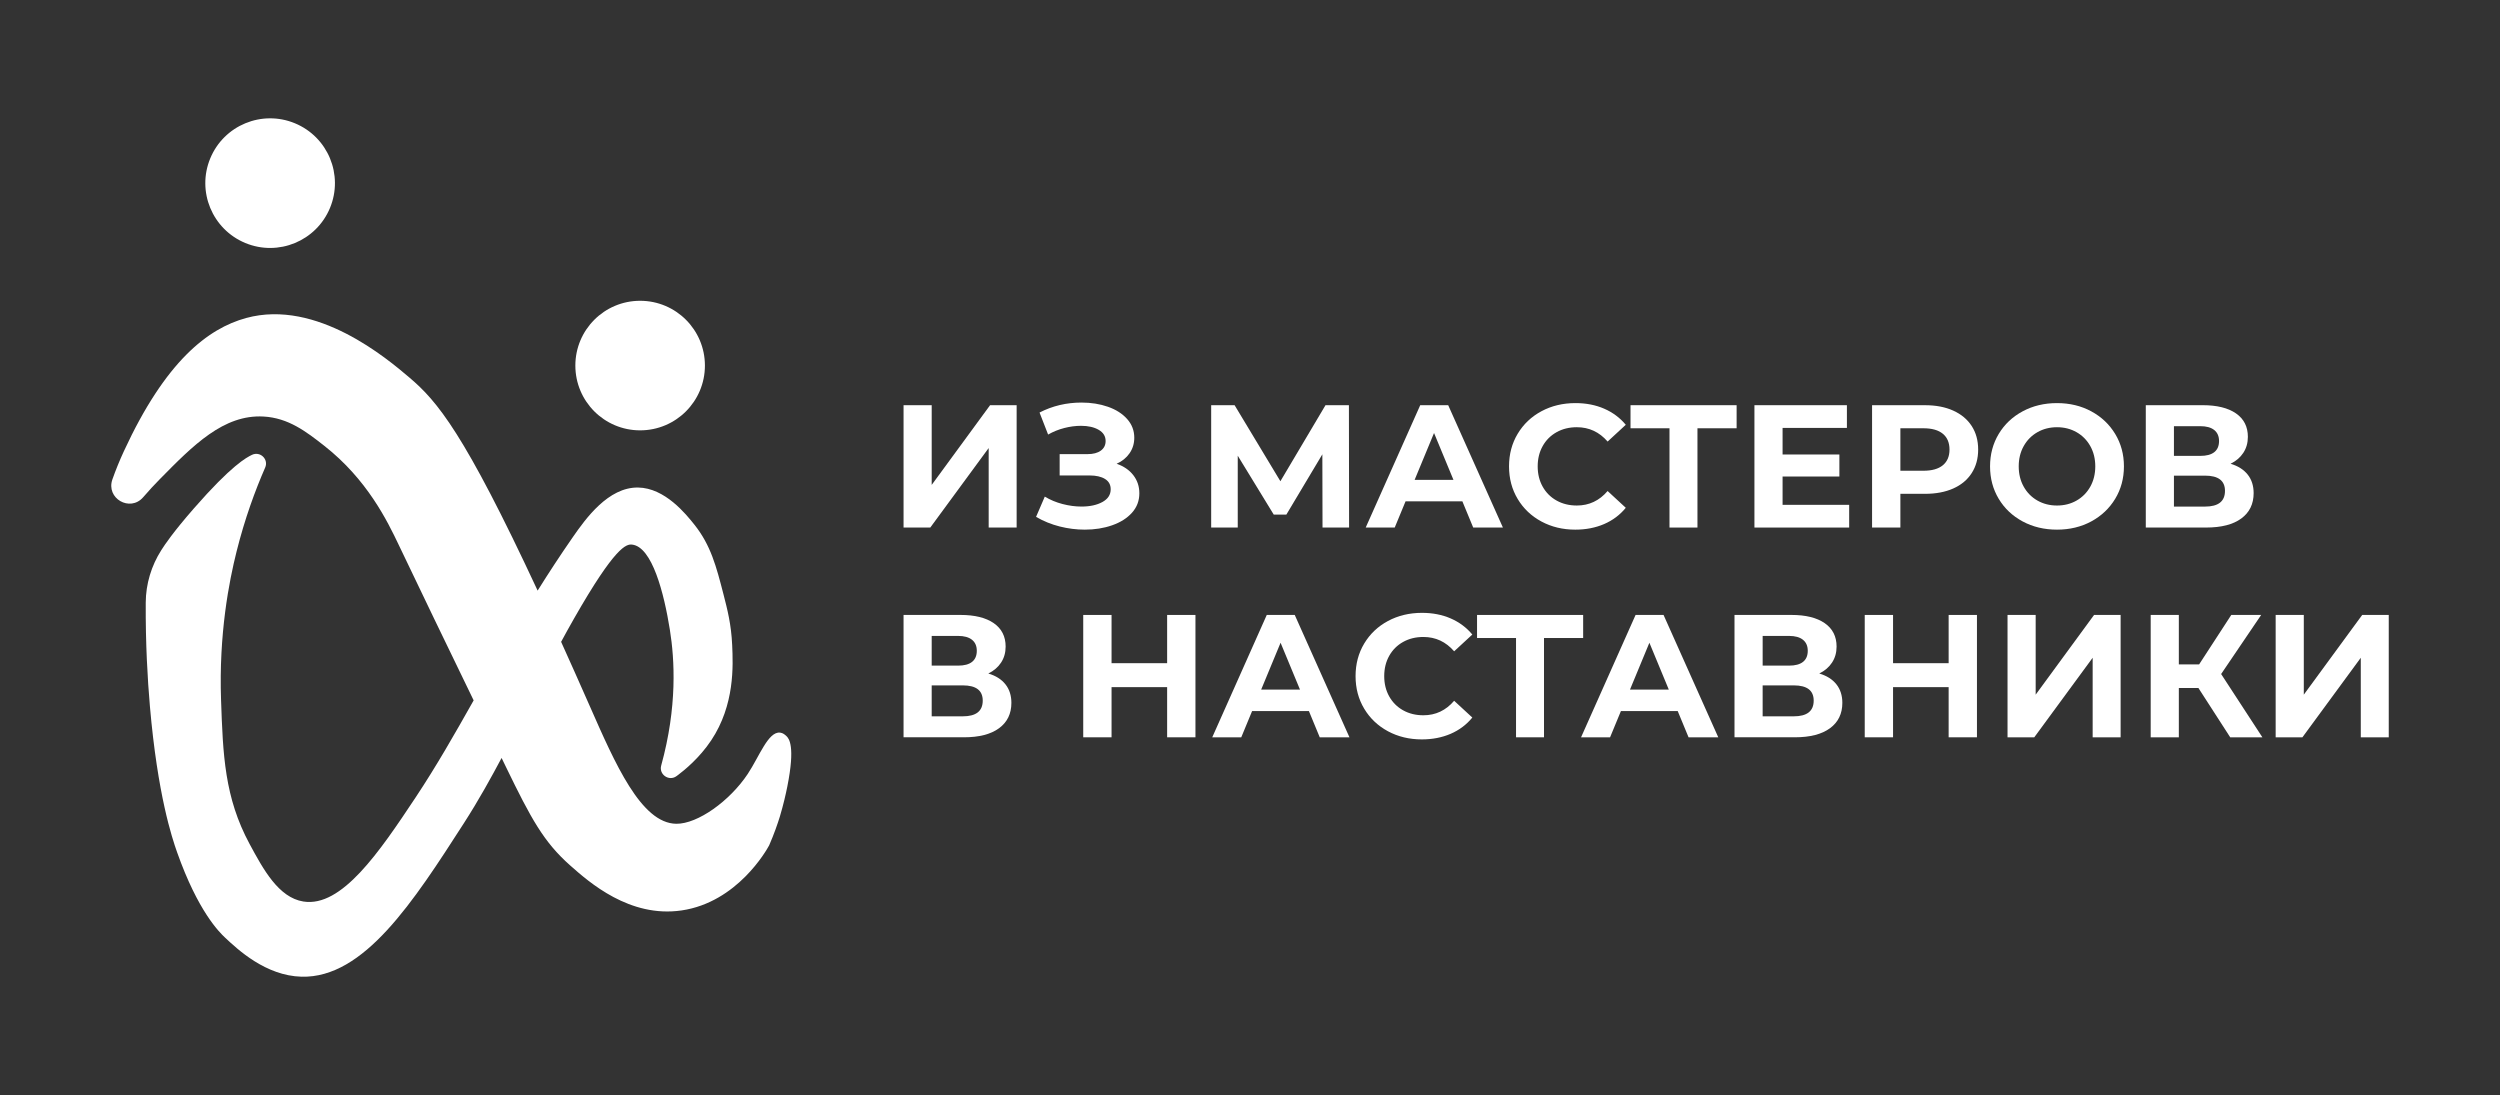 <?xml version="1.0" encoding="UTF-8"?> <!-- Generator: Adobe Illustrator 27.0.0, SVG Export Plug-In . SVG Version: 6.00 Build 0) --> <svg xmlns="http://www.w3.org/2000/svg" xmlns:xlink="http://www.w3.org/1999/xlink" id="Слой_1" x="0px" y="0px" viewBox="0 0 242 106" xml:space="preserve"><rect x="0" y="0" width="242" height="106" fill="#333333" stroke="none"/> <g> <ellipse transform="matrix(0.383 -0.924 0.924 0.383 -0.242 35.091)" fill="#FFFFFF" cx="26.138" cy="17.727" rx="6.271" ry="6.271"></ellipse> <circle fill="#FFFFFF" cx="61.965" cy="35.387" r="6.271"></circle> <path fill="#FFFFFF" d="M76.109,71.236c-0.128-0.116-0.319-0.29-0.601-0.32c-1.145-0.123-2.007,2.314-3.127,4.002 c-1.726,2.602-4.841,4.849-6.92,4.823c-3.411-0.044-5.926-5.842-8.387-11.428c-0.981-2.226-1.896-4.277-2.758-6.183 c0.384-0.711,0.788-1.446,1.246-2.248c3.992-6.996,5.065-7.227,5.623-7.165c1.945,0.218,3.091,4.691,3.659,8.25 c0.459,2.875,0.736,7.424-0.841,13.14c-0.239,0.866,0.757,1.554,1.482,1.023c0.057-0.042,0.115-0.085,0.172-0.128 c0.576-0.435,2.039-1.608,3.19-3.338c2.284-3.433,2.117-7.219,2.028-9.212c-0.089-2.003-0.465-3.46-0.844-4.929 c-0.694-2.689-1.226-4.747-2.82-6.743c-0.788-0.987-2.836-3.556-5.452-3.587c-2.88-0.035-5.061,3.002-6.313,4.807 c-1.231,1.773-2.355,3.494-3.403,5.171c-7.119-15.286-9.72-18.334-12.396-20.61c-2.148-1.827-8.981-7.638-15.807-5.781 c-3.71,1.009-7.82,4.178-11.847,12.896c-0.429,0.928-0.796,1.839-1.11,2.724c-0.653,1.839,1.707,3.208,2.98,1.729 c0.569-0.66,1.105-1.235,1.59-1.727c3.247-3.299,6.199-6.3,10.065-6.081c2.393,0.135,4.107,1.446,5.871,2.831 c4.145,3.254,6.093,7.244,7.234,9.646c1.882,3.962,4.825,10.046,7.227,14.999c-1.835,3.258-3.61,6.369-5.613,9.387 c-3.529,5.319-7.166,10.674-10.87,10.084c-2.403-0.383-3.88-3.116-5.2-5.559c-2.444-4.523-2.585-8.69-2.768-13.935 c-0.224-6.432,0.782-11.508,1.498-14.373c0.799-3.2,1.808-5.935,2.773-8.145c0.351-0.805-0.49-1.607-1.281-1.226 c-0.532,0.257-1.974,1.007-5.61,5.172c-2.053,2.351-2.825,3.522-3.144,4.021l-0.018,0.028c-0.967,1.515-1.498,3.274-1.509,5.071 c-0.023,4.004,0.175,7.407,0.404,10.05c0.745,8.568,2.139,12.733,2.63,14.122c2.025,5.725,4.09,7.747,4.646,8.269 c1.212,1.138,3.929,3.692,7.4,3.782c6.054,0.158,10.834-7.271,15.712-14.851c1.462-2.271,2.685-4.5,3.655-6.324 c0.162,0.333,0.312,0.642,0.447,0.92c2.4,4.944,3.624,7.211,6.194,9.486c1.834,1.624,5.755,5.095,10.791,4.353 c5.382-0.792,8.219-5.835,8.461-6.285c0.006-0.01,0.009-0.018,0.014-0.029c0.468-1.076,0.798-2.024,1.03-2.773 c0.349-1.171,0.575-2.17,0.723-2.912C76.993,72.216,76.38,71.482,76.109,71.236z"></path> <polygon fill="#FFFFFF" points="90.188,46.939 90.188,39.223 87.464,39.223 87.464,51.067 90.052,51.067 95.704,43.369 95.704,51.067 98.411,51.067 98.411,39.223 95.84,39.223 "></polygon> <path fill="#FFFFFF" d="M107.658,50.847c0.807-0.282,1.447-0.688,1.921-1.218s0.71-1.156,0.71-1.879 c0-0.665-0.194-1.249-0.583-1.751c-0.39-0.502-0.929-0.871-1.616-1.108c0.53-0.236,0.947-0.575,1.252-1.015 c0.305-0.44,0.457-0.942,0.457-1.506c0-0.688-0.231-1.292-0.693-1.811c-0.463-0.519-1.083-0.914-1.861-1.185 s-1.63-0.406-2.555-0.406c-1.455,0-2.81,0.321-4.062,0.965l0.829,2.132c0.496-0.282,1.021-0.493,1.574-0.635 c0.552-0.141,1.088-0.211,1.607-0.211c0.699,0,1.271,0.129,1.717,0.389s0.669,0.62,0.669,1.083c0,0.395-0.155,0.705-0.466,0.931 s-0.742,0.338-1.294,0.338h-2.69v2.064h2.894c0.631,0,1.13,0.113,1.497,0.339c0.366,0.226,0.55,0.558,0.55,0.998 c0,0.53-0.269,0.941-0.804,1.235c-0.536,0.293-1.21,0.439-2.021,0.439c-0.599,0-1.21-0.082-1.836-0.245s-1.199-0.403-1.718-0.719 l-0.846,1.962c0.722,0.418,1.486,0.728,2.292,0.931c0.807,0.203,1.616,0.305,2.429,0.305 C105.968,51.27,106.851,51.13,107.658,50.847z"></path> <polygon fill="#FFFFFF" points="119.814,44.113 123.299,49.815 124.518,49.815 128.004,43.978 128.02,51.067 130.592,51.067 130.575,39.223 128.308,39.223 123.942,46.584 119.509,39.223 117.242,39.223 117.242,51.067 119.814,51.067 "></polygon> <path fill="#FFFFFF" d="M140.185,39.223h-2.707L132.2,51.067h2.809l1.049-2.538h5.499l1.049,2.538h2.876L140.185,39.223z M136.937,46.448l1.878-4.534l1.878,4.534H136.937z"></path> <path fill="#FFFFFF" d="M149.213,50.484c0.976,0.524,2.066,0.786,3.273,0.786c1.026,0,1.957-0.181,2.792-0.541 c0.835-0.361,1.534-0.886,2.098-1.574l-1.759-1.624c-0.802,0.937-1.794,1.404-2.979,1.404c-0.733,0-1.388-0.16-1.963-0.482 c-0.575-0.321-1.023-0.77-1.345-1.345s-0.482-1.229-0.482-1.963s0.161-1.388,0.482-1.963s0.77-1.023,1.345-1.345 s1.229-0.482,1.963-0.482c1.185,0,2.177,0.463,2.979,1.388l1.759-1.624c-0.563-0.677-1.26-1.196-2.089-1.557 c-0.829-0.361-1.758-0.542-2.783-0.542c-1.219,0-2.315,0.263-3.291,0.787c-0.977,0.524-1.743,1.252-2.302,2.183 c-0.558,0.931-0.837,1.982-0.837,3.155c0,1.174,0.279,2.226,0.837,3.155C147.469,49.231,148.236,49.959,149.213,50.484z"></path> <polygon fill="#FFFFFF" points="161.607,51.067 164.314,51.067 164.314,41.457 168.104,41.457 168.104,39.223 157.834,39.223 157.834,41.457 161.607,41.457 "></polygon> <polygon fill="#FFFFFF" points="172.553,46.127 178.052,46.127 178.052,43.995 172.553,43.995 172.553,41.422 178.78,41.422 178.78,39.223 169.829,39.223 169.829,51.067 179,51.067 179,48.868 172.553,48.868 "></polygon> <path fill="#FFFFFF" d="M189.075,39.748c-0.772-0.35-1.684-0.524-2.732-0.524h-5.127v11.844h2.741v-3.266h2.386 c1.049,0,1.96-0.172,2.732-0.516s1.368-0.84,1.785-1.489c0.417-0.648,0.626-1.407,0.626-2.275c0-0.88-0.209-1.642-0.626-2.284 C190.443,40.593,189.847,40.097,189.075,39.748z M188.068,45.036c-0.429,0.354-1.055,0.532-1.878,0.532h-2.233v-4.111h2.233 c0.823,0,1.449,0.178,1.878,0.533s0.644,0.865,0.644,1.531C188.712,44.175,188.497,44.68,188.068,45.036z"></path> <path fill="#FFFFFF" d="M202.433,39.816c-0.981-0.53-2.087-0.796-3.316-0.796s-2.338,0.266-3.324,0.796 c-0.987,0.53-1.76,1.26-2.318,2.19s-0.838,1.978-0.838,3.139c0,1.162,0.279,2.208,0.838,3.139s1.331,1.661,2.318,2.191 c0.986,0.53,2.095,0.795,3.324,0.795s2.335-0.265,3.316-0.795s1.754-1.261,2.318-2.191c0.563-0.931,0.846-1.977,0.846-3.139 c0-1.161-0.282-2.208-0.846-3.139C204.187,41.076,203.415,40.346,202.433,39.816z M202.341,47.108 c-0.321,0.575-0.765,1.023-1.328,1.345c-0.564,0.322-1.196,0.482-1.896,0.482s-1.331-0.16-1.895-0.482 c-0.564-0.321-1.007-0.77-1.328-1.345c-0.322-0.575-0.482-1.229-0.482-1.963s0.16-1.388,0.482-1.963 c0.321-0.575,0.764-1.023,1.328-1.345c0.563-0.321,1.195-0.482,1.895-0.482s1.331,0.161,1.896,0.482 c0.563,0.321,1.007,0.77,1.328,1.345s0.482,1.229,0.482,1.963S202.662,46.533,202.341,47.108z"></path> <path fill="#FFFFFF" d="M216.96,50.187c0.795-0.586,1.192-1.404,1.192-2.453c0-0.711-0.191-1.309-0.575-1.794 c-0.383-0.484-0.937-0.834-1.658-1.049c0.53-0.259,0.942-0.611,1.235-1.058c0.293-0.445,0.44-0.961,0.44-1.548 c0-0.981-0.384-1.737-1.15-2.268c-0.768-0.529-1.839-0.795-3.215-0.795h-5.517v11.844h5.838 C215.028,51.067,216.165,50.774,216.96,50.187z M210.437,41.254h2.555c0.587,0,1.035,0.124,1.345,0.372 c0.311,0.249,0.466,0.604,0.466,1.066c0,0.474-0.152,0.832-0.457,1.074c-0.305,0.243-0.756,0.364-1.354,0.364h-2.555V41.254z M210.437,49.037v-2.995h3.012c1.286,0,1.929,0.491,1.929,1.473c0,1.015-0.643,1.522-1.929,1.522H210.437z"></path> <path fill="#FFFFFF" d="M95.67,65.195c0.53-0.259,0.942-0.611,1.235-1.058c0.293-0.445,0.44-0.961,0.44-1.548 c0-0.981-0.384-1.737-1.15-2.268c-0.768-0.529-1.839-0.795-3.215-0.795h-5.517v11.844h5.838c1.478,0,2.614-0.293,3.409-0.88 c0.795-0.586,1.192-1.404,1.192-2.453c0-0.711-0.191-1.309-0.575-1.794C96.945,65.759,96.391,65.41,95.67,65.195z M90.188,61.557 h2.555c0.587,0,1.035,0.124,1.345,0.372c0.311,0.249,0.466,0.604,0.466,1.066c0,0.474-0.152,0.832-0.457,1.074 c-0.305,0.243-0.756,0.364-1.354,0.364h-2.555V61.557z M93.2,69.34h-3.012v-2.995H93.2c1.286,0,1.929,0.491,1.929,1.473 C95.129,68.833,94.486,69.34,93.2,69.34z"></path> <polygon fill="#FFFFFF" points="112.979,64.197 107.598,64.197 107.598,59.527 104.857,59.527 104.857,71.371 107.598,71.371 107.598,66.515 112.979,66.515 112.979,71.371 115.72,71.371 115.72,59.527 112.979,59.527 "></polygon> <path fill="#FFFFFF" d="M122.623,59.527l-5.278,11.844h2.809l1.049-2.538h5.499l1.049,2.538h2.876l-5.296-11.844H122.623z M122.082,66.752l1.878-4.534l1.878,4.534H122.082z"></path> <path fill="#FFFFFF" d="M135.82,62.141c0.575-0.321,1.229-0.482,1.963-0.482c1.185,0,2.177,0.463,2.979,1.388l1.759-1.624 c-0.563-0.677-1.26-1.196-2.089-1.557c-0.829-0.361-1.758-0.542-2.783-0.542c-1.219,0-2.315,0.263-3.291,0.787 c-0.977,0.524-1.743,1.252-2.302,2.183c-0.558,0.931-0.837,1.982-0.837,3.155c0,1.174,0.279,2.226,0.837,3.155 c0.559,0.931,1.325,1.658,2.302,2.184c0.976,0.524,2.066,0.786,3.273,0.786c1.026,0,1.957-0.181,2.792-0.541 c0.835-0.361,1.534-0.886,2.098-1.574l-1.759-1.624c-0.802,0.937-1.794,1.404-2.979,1.404c-0.733,0-1.388-0.16-1.963-0.482 c-0.575-0.321-1.023-0.77-1.345-1.345s-0.482-1.229-0.482-1.963s0.161-1.388,0.482-1.963S135.245,62.463,135.82,62.141z"></path> <polygon fill="#FFFFFF" points="153.249,59.527 142.978,59.527 142.978,61.76 146.752,61.76 146.752,71.371 149.459,71.371 149.459,61.76 153.249,61.76 "></polygon> <path fill="#FFFFFF" d="M158.324,59.527l-5.278,11.844h2.809l1.049-2.538h5.499l1.049,2.538h2.876l-5.296-11.844H158.324z M157.783,66.752l1.878-4.534l1.878,4.534H157.783z"></path> <path fill="#FFFFFF" d="M176.106,65.195c0.53-0.259,0.942-0.611,1.235-1.058c0.293-0.445,0.44-0.961,0.44-1.548 c0-0.981-0.384-1.737-1.15-2.268c-0.768-0.529-1.839-0.795-3.215-0.795H167.9v11.844h5.838c1.478,0,2.614-0.293,3.409-0.88 c0.795-0.586,1.192-1.404,1.192-2.453c0-0.711-0.191-1.309-0.575-1.794C177.382,65.759,176.828,65.41,176.106,65.195z M170.625,61.557h2.555c0.587,0,1.035,0.124,1.345,0.372c0.311,0.249,0.466,0.604,0.466,1.066c0,0.474-0.152,0.832-0.457,1.074 c-0.305,0.243-0.756,0.364-1.354,0.364h-2.555V61.557z M173.636,69.34h-3.012v-2.995h3.012c1.286,0,1.929,0.491,1.929,1.473 C175.565,68.833,174.923,69.34,173.636,69.34z"></path> <polygon fill="#FFFFFF" points="188.628,64.197 183.247,64.197 183.247,59.527 180.506,59.527 180.506,71.371 183.247,71.371 183.247,66.515 188.628,66.515 188.628,71.371 191.369,71.371 191.369,59.527 188.628,59.527 "></polygon> <polygon fill="#FFFFFF" points="197.053,67.243 197.053,59.527 194.329,59.527 194.329,71.371 196.918,71.371 202.569,63.672 202.569,71.371 205.276,71.371 205.276,59.527 202.705,59.527 "></polygon> <polygon fill="#FFFFFF" points="218.881,59.527 215.987,59.527 212.874,64.315 210.911,64.315 210.911,59.527 208.187,59.527 208.187,71.371 210.911,71.371 210.911,66.599 212.806,66.599 215.885,71.371 218.999,71.371 215.006,65.246 "></polygon> <polygon fill="#FFFFFF" points="228.66,59.527 223.008,67.243 223.008,59.527 220.284,59.527 220.284,71.371 222.873,71.371 228.524,63.672 228.524,71.371 231.231,71.371 231.231,59.527 "></polygon> </g> </svg> 